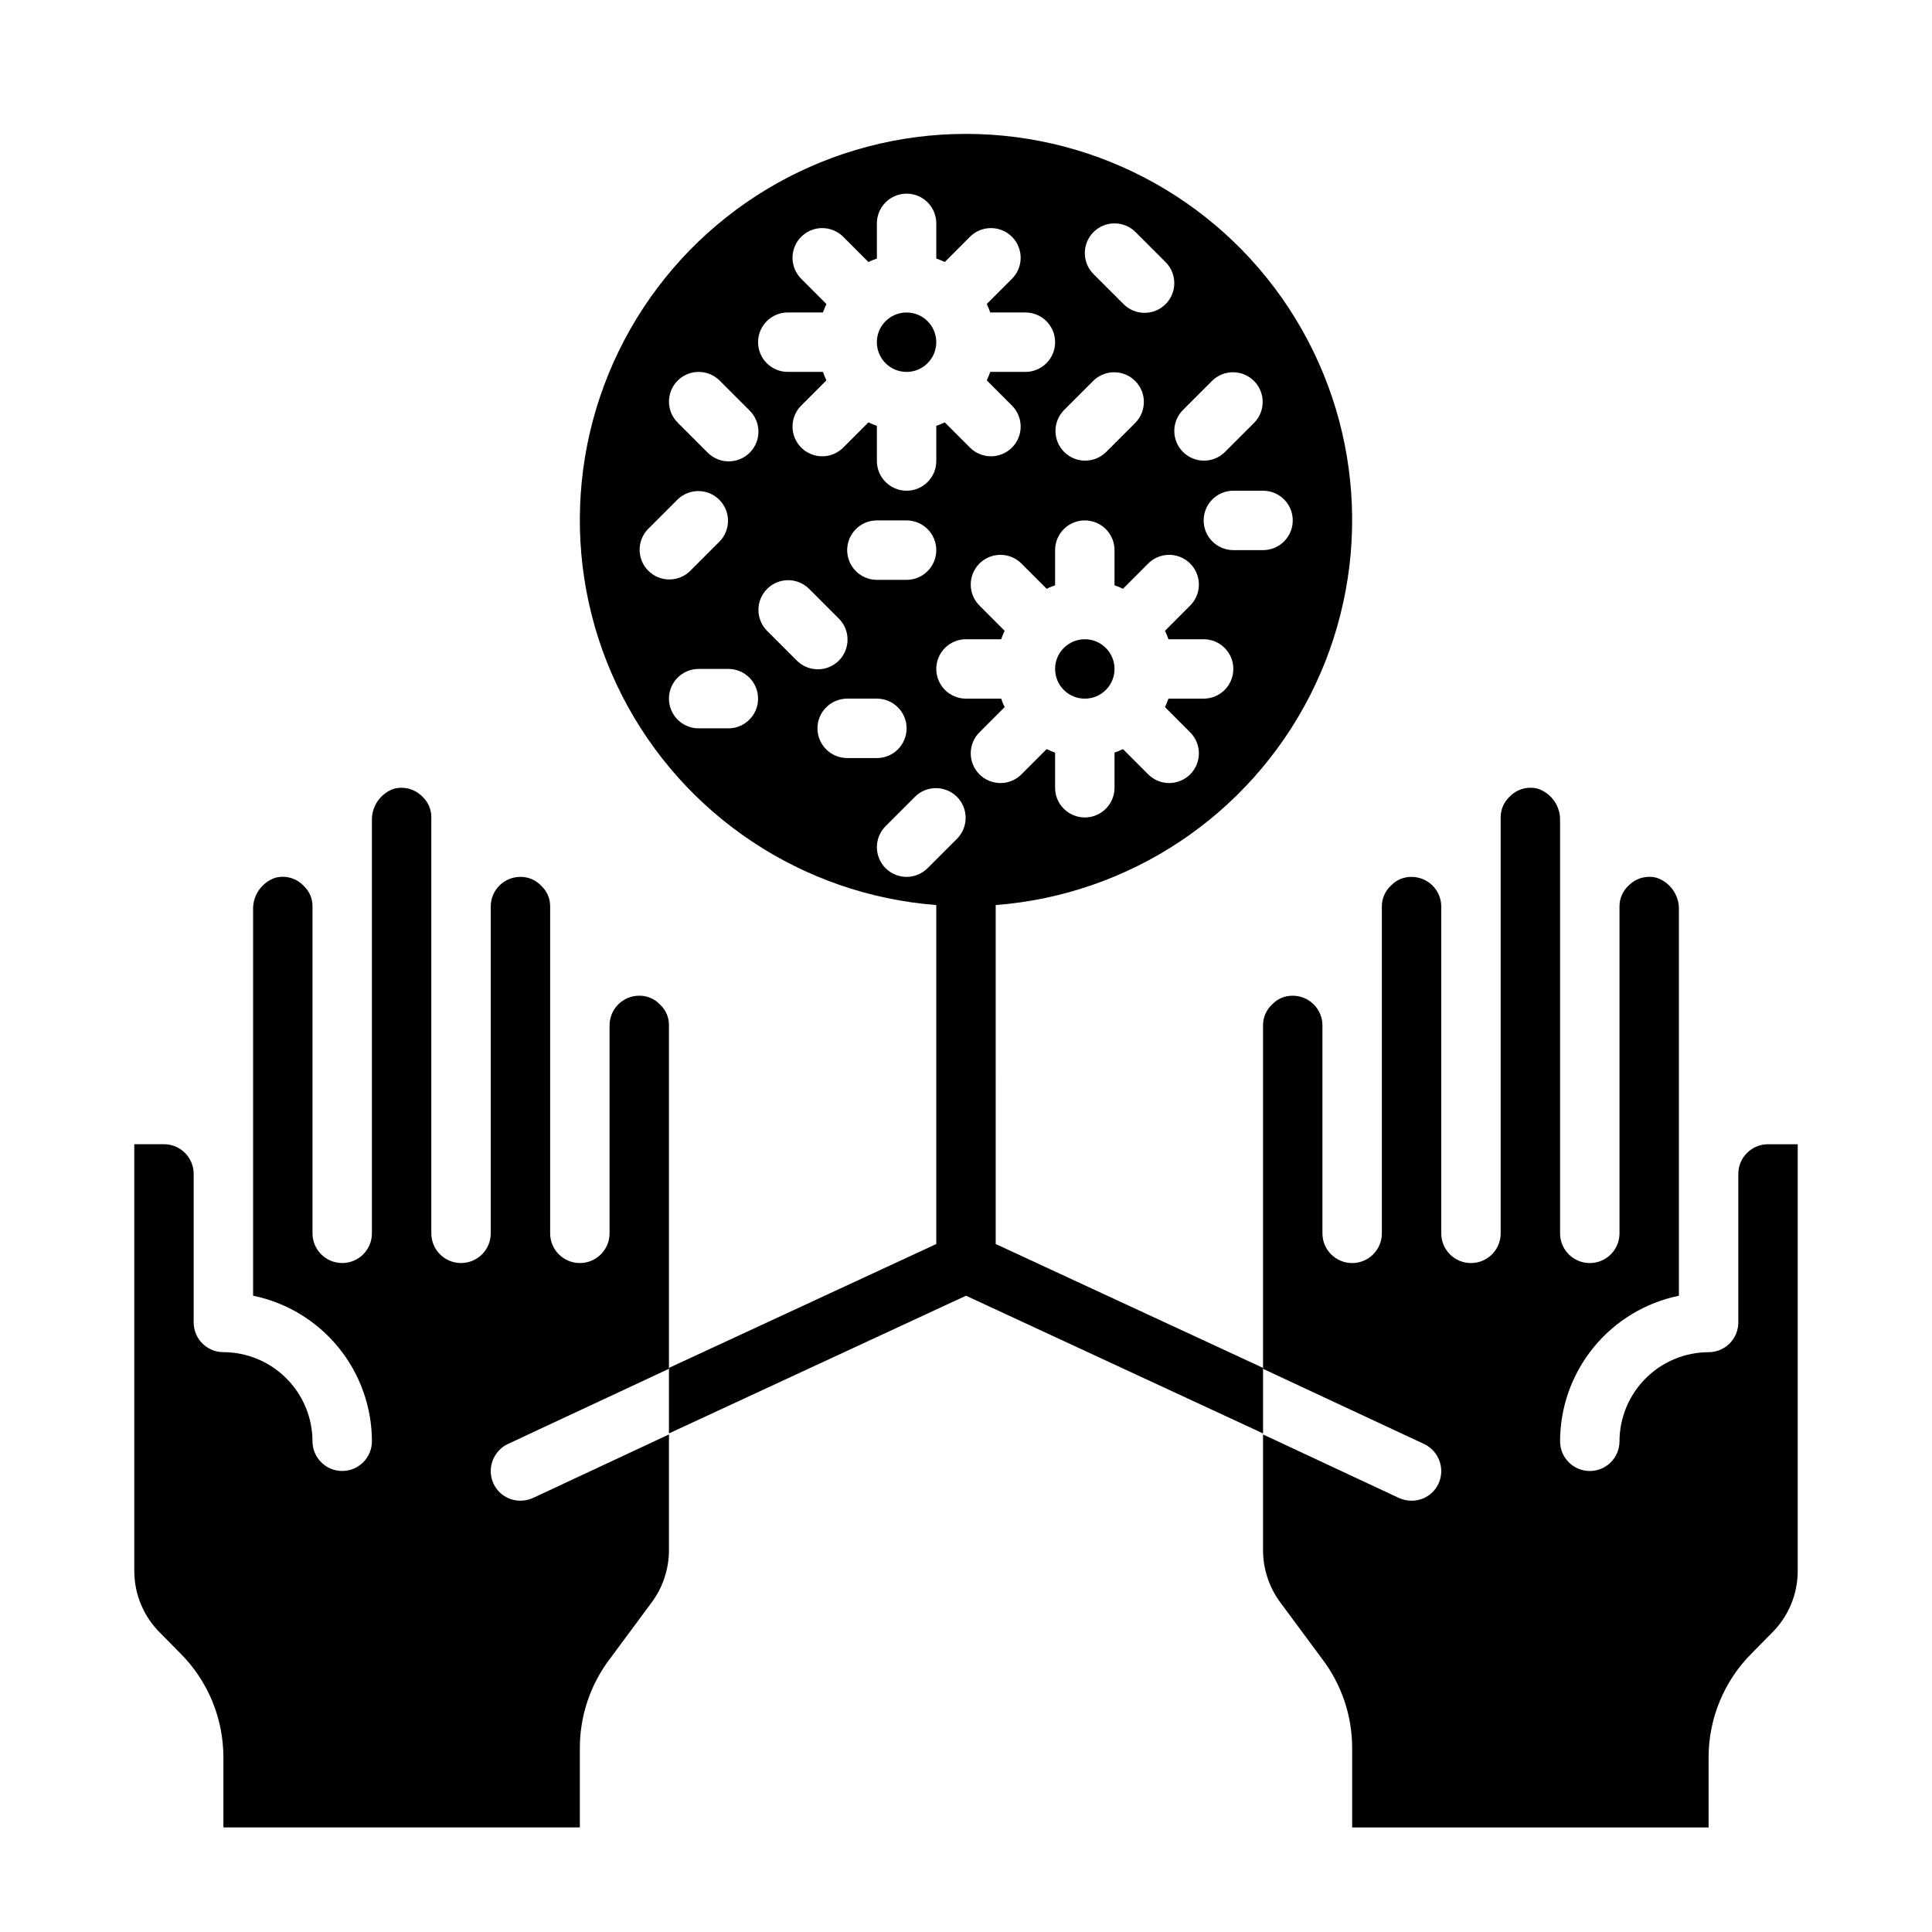 <?xml version="1.0" encoding="UTF-8"?>
<!-- Uploaded to: ICON Repo, www.iconrepo.com, Generator: ICON Repo Mixer Tools -->
<svg fill="#000000" width="800px" height="800px" version="1.1" viewBox="144 144 512 512" xmlns="http://www.w3.org/2000/svg">
 <g>
  <path d="m608.37 582 5.117-5.195c4.461-4.371 6.961-10.363 6.926-16.609v-112.96h-7.871c-4.348 0-7.871 3.523-7.871 7.871v39.359c0 2.09-0.832 4.094-2.305 5.566-1.477 1.477-3.481 2.309-5.566 2.309-6.258 0.016-12.254 2.512-16.68 6.938-4.426 4.426-6.918 10.418-6.938 16.676 0 4.348-3.523 7.875-7.871 7.875s-7.875-3.527-7.875-7.875c0.012-9.07 3.152-17.859 8.887-24.883 5.734-7.027 13.719-11.863 22.602-13.688v-102.26c0.129-3.828-2.269-7.285-5.902-8.504-2.656-0.695-5.481 0.086-7.398 2.047-1.574 1.434-2.461 3.465-2.441 5.59v86.594c0 4.348-3.523 7.871-7.871 7.871s-7.875-3.523-7.875-7.871v-109.34c0.129-3.828-2.269-7.285-5.902-8.5-2.656-0.695-5.481 0.086-7.398 2.047-1.574 1.43-2.461 3.461-2.441 5.586v110.21c0 4.348-3.523 7.871-7.871 7.871-4.348 0-7.875-3.523-7.875-7.871v-86.594c0-2.086-0.828-4.09-2.305-5.566-1.477-1.477-3.477-2.305-5.566-2.305-2.051-0.035-4.019 0.793-5.43 2.281-1.574 1.434-2.461 3.465-2.441 5.59v86.594c0 4.348-3.523 7.871-7.871 7.871-4.348 0-7.875-3.523-7.875-7.871v-55.105c0-2.086-0.828-4.09-2.305-5.566-1.477-1.477-3.477-2.305-5.566-2.305-2.051-0.035-4.019 0.793-5.43 2.281-1.574 1.434-2.461 3.465-2.441 5.59v91l42.668 19.918c3.93 1.848 5.644 6.512 3.856 10.469-1.281 2.801-4.086 4.586-7.164 4.566-1.141 0-2.266-0.242-3.305-0.707l-36.055-16.848v30.621c0 5.086 1.656 10.035 4.723 14.09l11.02 14.879c5.117 6.781 7.883 15.047 7.875 23.539v21.02h94.465v-18.422c-0.047-10.469 4.125-20.512 11.57-27.867z"/>
  <path d="m305.54 583.73 11.02-14.879c3.066-4.055 4.727-9.004 4.723-14.09v-30.621l-36.055 16.848c-1.039 0.465-2.164 0.707-3.305 0.707-3.078 0.02-5.883-1.766-7.164-4.566-1.789-3.957-0.07-8.621 3.859-10.469l42.664-19.918v-91c0.035-2.051-0.793-4.023-2.281-5.43-1.434-1.574-3.465-2.461-5.59-2.441-4.348 0-7.871 3.523-7.871 7.871v55.105c0 4.348-3.523 7.871-7.871 7.871-4.348 0-7.875-3.523-7.875-7.871v-86.594c0.035-2.051-0.793-4.019-2.281-5.43-1.43-1.574-3.465-2.461-5.59-2.441-4.348 0-7.871 3.523-7.871 7.871v86.594c0 4.348-3.523 7.871-7.871 7.871-4.348 0-7.875-3.523-7.875-7.871v-110.21c0.035-2.051-0.793-4.019-2.281-5.43-1.938-2.047-4.824-2.887-7.559-2.203-3.629 1.215-6.031 4.672-5.902 8.5v109.34c0 4.348-3.523 7.871-7.871 7.871s-7.875-3.523-7.875-7.871v-86.594c0.035-2.051-0.793-4.019-2.281-5.43-1.914-2.082-4.824-2.93-7.559-2.207-3.629 1.219-6.031 4.676-5.902 8.504v102.26c8.883 1.824 16.867 6.66 22.602 13.688 5.738 7.023 8.875 15.812 8.887 24.883 0 4.348-3.523 7.875-7.871 7.875s-7.875-3.527-7.875-7.875c-0.016-6.258-2.512-12.25-6.938-16.676-4.422-4.426-10.418-6.922-16.676-6.938-4.348 0-7.875-3.527-7.875-7.875v-39.359c0-2.086-0.828-4.09-2.305-5.566-1.477-1.477-3.477-2.305-5.566-2.305h-7.871v112.96c-0.031 6.246 2.465 12.238 6.926 16.609l5.117 5.195c7.449 7.356 11.617 17.398 11.574 27.867v18.422h94.465v-21.02c-0.008-8.492 2.754-16.758 7.871-23.539z"/>
  <path d="m439.36 321.28c0 4.348-3.523 7.871-7.871 7.871-4.348 0-7.875-3.523-7.875-7.871s3.527-7.871 7.875-7.871c4.348 0 7.871 3.523 7.871 7.871"/>
  <path d="m392.12 234.69c0 4.348-3.523 7.871-7.871 7.871s-7.871-3.523-7.871-7.871 3.523-7.875 7.871-7.875 7.871 3.527 7.871 7.875"/>
  <path d="m407.87 383.85c35.52-2.738 67.055-23.754 83.262-55.477 16.207-31.727 14.746-69.598-3.852-99.98-18.598-30.387-51.66-48.91-87.281-48.91-35.625 0-68.688 18.523-87.285 48.91-18.598 30.383-20.055 68.254-3.852 99.98 16.207 31.723 47.746 52.738 83.262 55.477v89.828l-70.848 32.828v17.367l78.723-36.496 78.719 36.496v-17.367l-70.848-32.828zm55.105-54.703h-9.324c-0.262 0.766-0.57 1.516-0.918 2.246l6.582 6.59h-0.004c1.52 1.465 2.387 3.481 2.406 5.594 0.016 2.109-0.812 4.141-2.309 5.633-1.492 1.492-3.523 2.324-5.633 2.305-2.113-0.016-4.129-0.883-5.594-2.402l-6.582-6.59c-0.73 0.352-1.477 0.656-2.242 0.922v9.32c0 4.348-3.523 7.871-7.871 7.871-4.348 0-7.875-3.523-7.875-7.871v-9.32c-0.762-0.266-1.512-0.57-2.242-0.922l-6.582 6.59c-1.465 1.52-3.481 2.387-5.594 2.402-2.109 0.02-4.141-0.812-5.633-2.305-1.492-1.492-2.324-3.523-2.305-5.633 0.016-2.113 0.883-4.129 2.402-5.594l6.582-6.59h-0.004c-0.348-0.73-0.656-1.48-0.918-2.246h-9.32c-4.348 0-7.875-3.523-7.875-7.871s3.527-7.871 7.875-7.871h9.32c0.262-0.766 0.57-1.512 0.918-2.242l-6.582-6.59h0.004c-1.52-1.469-2.387-3.484-2.402-5.594-0.02-2.113 0.812-4.141 2.305-5.637 1.492-1.492 3.523-2.32 5.633-2.305 2.113 0.02 4.129 0.887 5.594 2.402l6.582 6.59c0.73-0.348 1.48-0.656 2.242-0.922v-9.32c0-4.348 3.527-7.871 7.875-7.871 4.348 0 7.871 3.523 7.871 7.871v9.32c0.766 0.266 1.512 0.574 2.242 0.922l6.582-6.59c1.465-1.516 3.481-2.383 5.594-2.402 2.109-0.016 4.141 0.812 5.633 2.305 1.496 1.496 2.324 3.523 2.309 5.637-0.02 2.109-0.887 4.125-2.406 5.594l-6.582 6.59h0.004c0.348 0.73 0.656 1.477 0.918 2.242h9.324c4.348 0 7.871 3.523 7.871 7.871s-3.523 7.871-7.871 7.871zm-78.723-31.484h-7.871c-4.348 0-7.871-3.527-7.871-7.875 0-4.348 3.523-7.871 7.871-7.871h7.871c4.348 0 7.871 3.523 7.871 7.871 0 4.348-3.523 7.875-7.871 7.875zm102.34-15.742v-0.004c0 2.09-0.828 4.09-2.305 5.566-1.477 1.477-3.481 2.305-5.566 2.305h-7.871c-4.348 0-7.871-3.523-7.871-7.871 0-4.348 3.523-7.871 7.871-7.871h7.871c2.086 0 4.09 0.828 5.566 2.305 1.477 1.477 2.305 3.481 2.305 5.566zm-21.309-37.055v-0.004c3.09-2.981 8-2.938 11.035 0.098 3.035 3.035 3.078 7.945 0.098 11.035l-7.871 7.871h-0.004c-3.086 2.984-7.996 2.941-11.035-0.094-3.035-3.039-3.078-7.949-0.094-11.035zm-31.488-39.359v-0.004c3.074-3.074 8.059-3.074 11.133 0l7.871 7.871c1.52 1.469 2.383 3.484 2.402 5.594 0.02 2.113-0.812 4.144-2.305 5.637-1.492 1.492-3.523 2.324-5.637 2.305-2.109-0.02-4.125-0.883-5.594-2.402l-7.871-7.871c-3.074-3.074-3.074-8.059 0-11.133zm0 39.359v-0.004c3.09-2.981 8-2.938 11.035 0.098 3.035 3.035 3.078 7.945 0.098 11.035l-7.871 7.871h-0.004c-3.086 2.984-7.996 2.941-11.035-0.094-3.035-3.039-3.078-7.949-0.094-11.035zm-81.027-18.055h9.32c0.266-0.762 0.574-1.512 0.922-2.242l-6.582-6.59c-1.52-1.465-2.383-3.481-2.402-5.594-0.02-2.109 0.812-4.141 2.305-5.633 1.496-1.492 3.523-2.324 5.637-2.305 2.109 0.016 4.125 0.883 5.594 2.402l6.582 6.59v-0.004c0.727-0.348 1.477-0.656 2.242-0.918v-9.32c0-4.348 3.523-7.875 7.871-7.875s7.871 3.527 7.871 7.875v9.32c0.766 0.262 1.516 0.57 2.246 0.918l6.582-6.59-0.004 0.004c1.469-1.52 3.484-2.387 5.594-2.402 2.113-0.02 4.144 0.812 5.637 2.305 1.492 1.492 2.324 3.523 2.305 5.633-0.02 2.113-0.883 4.129-2.402 5.594l-6.582 6.59c0.352 0.73 0.656 1.48 0.922 2.242h9.32c4.348 0 7.871 3.527 7.871 7.875s-3.523 7.871-7.871 7.871h-9.32c-0.266 0.766-0.57 1.512-0.922 2.242l6.582 6.59c1.52 1.465 2.383 3.481 2.402 5.594s-0.812 4.141-2.305 5.633c-1.492 1.496-3.523 2.324-5.637 2.309-2.109-0.02-4.125-0.887-5.594-2.402l-6.582-6.59h0.004c-0.73 0.348-1.48 0.656-2.246 0.922v9.32c0 4.348-3.523 7.871-7.871 7.871s-7.871-3.523-7.871-7.871v-9.32c-0.766-0.266-1.516-0.574-2.242-0.922l-6.582 6.59c-1.469 1.516-3.484 2.383-5.594 2.402-2.113 0.016-4.141-0.812-5.637-2.309-1.492-1.492-2.324-3.519-2.305-5.633 0.02-2.113 0.883-4.129 2.402-5.594l6.582-6.59c-0.348-0.73-0.656-1.477-0.922-2.242h-9.32c-4.348 0-7.871-3.523-7.871-7.871s3.523-7.875 7.871-7.875zm-29.18 18.051c3.074-3.07 8.055-3.07 11.129 0l7.871 7.871v0.004c1.52 1.465 2.387 3.481 2.406 5.594 0.016 2.109-0.812 4.141-2.309 5.633-1.492 1.492-3.523 2.324-5.633 2.305-2.113-0.016-4.129-0.883-5.594-2.402l-7.871-7.871c-3.074-3.074-3.074-8.059 0-11.133zm-7.871 39.359 7.871-7.871c3.086-2.981 7.996-2.941 11.035 0.098 3.035 3.035 3.078 7.945 0.094 11.035l-7.871 7.871c-3.09 2.984-8 2.941-11.035-0.094-3.035-3.039-3.078-7.949-0.098-11.035zm21.309 52.801h-7.875c-4.348 0-7.871-3.527-7.871-7.875 0-4.348 3.523-7.871 7.871-7.871h7.875c4.348 0 7.871 3.523 7.871 7.871 0 4.348-3.523 7.875-7.871 7.875zm10.18-25.922h-0.004c-2.981-3.09-2.938-8 0.098-11.035 3.035-3.039 7.945-3.082 11.035-0.098l7.871 7.871c1.52 1.469 2.387 3.484 2.402 5.594 0.02 2.113-0.812 4.144-2.305 5.637-1.492 1.492-3.523 2.324-5.633 2.305-2.113-0.02-4.129-0.883-5.594-2.402zm13.434 25.922c0-4.348 3.527-7.875 7.875-7.875h7.871c4.348 0 7.871 3.527 7.871 7.875 0 4.348-3.523 7.871-7.871 7.871h-7.871c-4.348 0-7.875-3.523-7.875-7.871zm23.617 39.359c-3.184 0-6.051-1.918-7.269-4.859-1.219-2.941-0.547-6.328 1.703-8.578l7.871-7.871h0.004c3.086-2.984 7.996-2.941 11.035 0.094 3.035 3.039 3.078 7.945 0.094 11.035l-7.871 7.871c-1.477 1.477-3.477 2.309-5.566 2.309z"/>
 </g>
</svg>